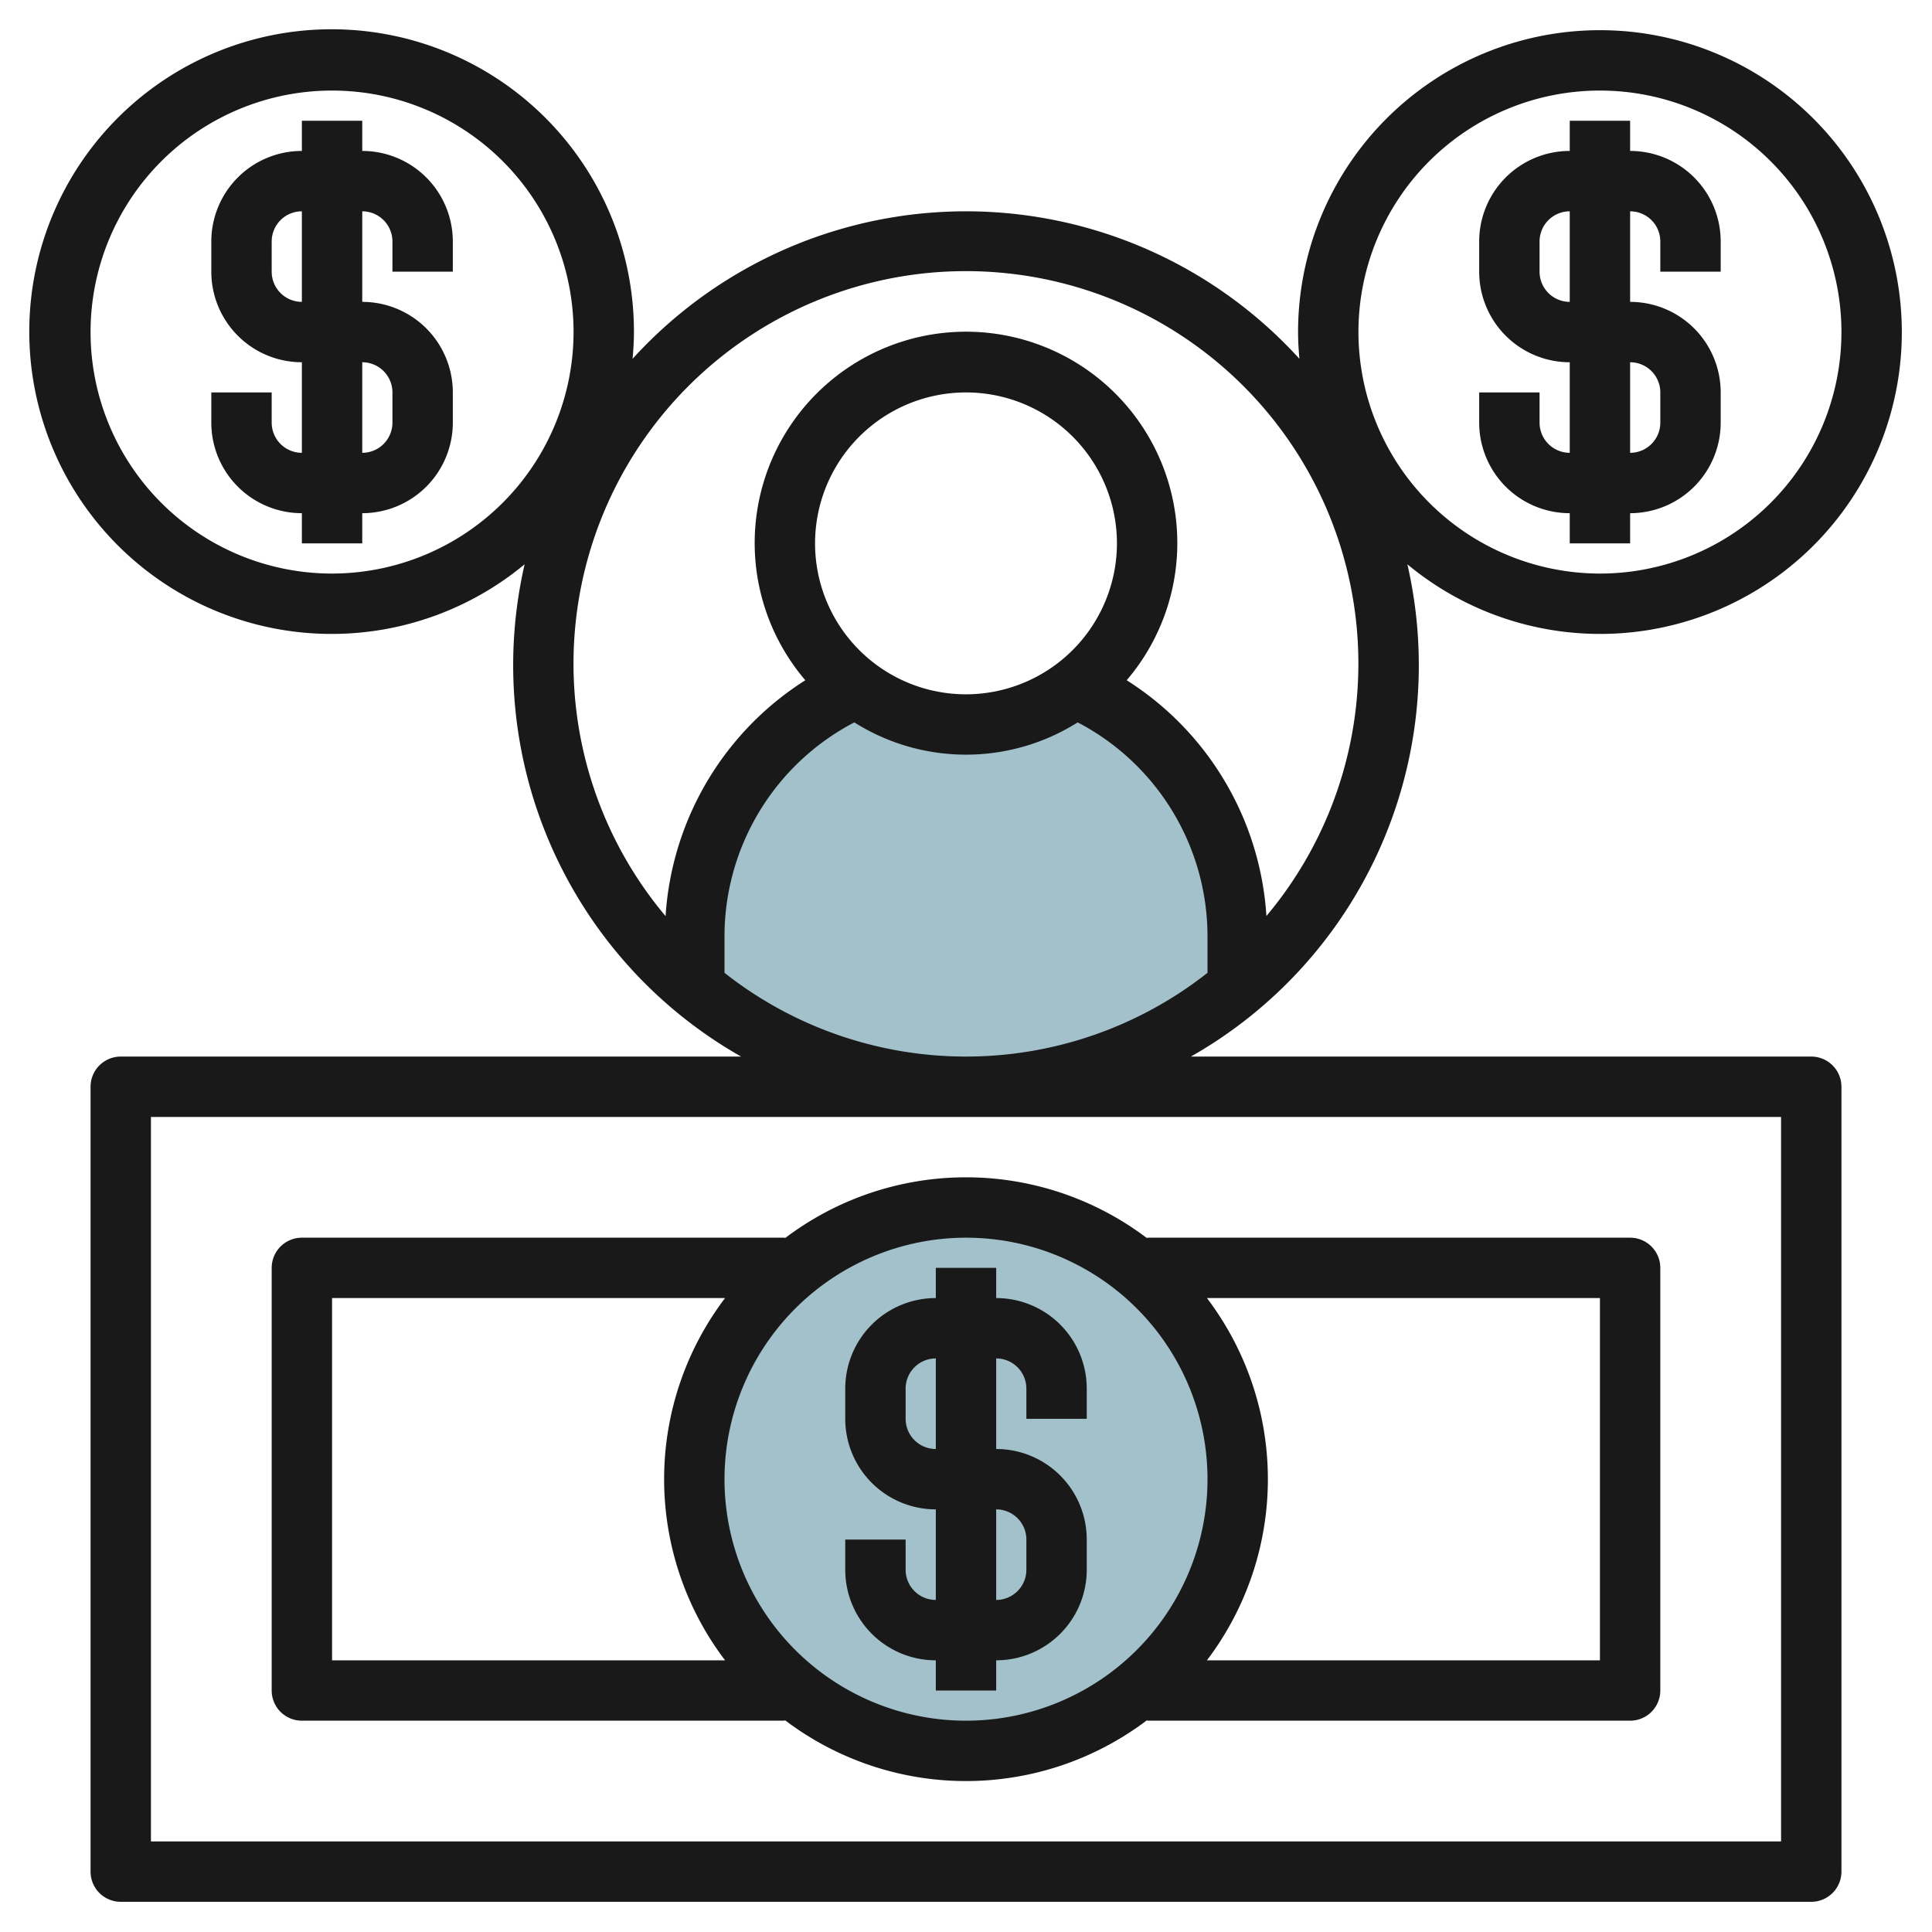 <svg id="Layer_3" height="512" viewBox="0 0 64 64" width="512" xmlns="http://www.w3.org/2000/svg" data-name="Layer 3"><circle cx="32" cy="49" fill="#a3c1ca" r="9"/><path d="m23 32.724v-1.724a9 9 0 0 1 5.357-8.232 6 6 0 0 0 7.286 0 9 9 0 0 1 5.357 8.232v1.724a14 14 0 0 1 -18 0z" fill="#a3c1ca"/><g fill="#191919"><path d="m31 55v1h2v-1a3 3 0 0 0 3-3v-1a3 3 0 0 0 -3-3v-3a1 1 0 0 1 1 1v1h2v-1a3 3 0 0 0 -3-3v-1h-2v1a3 3 0 0 0 -3 3v1a3 3 0 0 0 3 3v3a1 1 0 0 1 -1-1v-1h-2v1a3 3 0 0 0 3 3zm-1-8v-1a1 1 0 0 1 1-1v3a1 1 0 0 1 -1-1zm3 3a1 1 0 0 1 1 1v1a1 1 0 0 1 -1 1z"/><path d="m54 18v-1a3 3 0 0 0 3-3v-1a3 3 0 0 0 -3-3v-3a1 1 0 0 1 1 1v1h2v-1a3 3 0 0 0 -3-3v-1h-2v1a3 3 0 0 0 -3 3v1a3 3 0 0 0 3 3v3a1 1 0 0 1 -1-1v-1h-2v1a3 3 0 0 0 3 3v1zm-3-9v-1a1 1 0 0 1 1-1v3a1 1 0 0 1 -1-1zm3 3a1 1 0 0 1 1 1v1a1 1 0 0 1 -1 1z"/><path d="m63 11a10 10 0 0 0 -20 0c0 .3.019.593.045.886a14.927 14.927 0 0 0 -22.09 0c.026-.293.045-.586.045-.886a10.015 10.015 0 1 0 -3.621 7.693 14.91 14.91 0 0 0 7.17 16.307h-20.549a1 1 0 0 0 -1 1v26a1 1 0 0 0 1 1h56a1 1 0 0 0 1-1v-26a1 1 0 0 0 -1-1h-20.549a14.91 14.91 0 0 0 7.17-16.307 9.993 9.993 0 0 0 16.379-7.693zm-52 8a8 8 0 1 1 8-8 8.009 8.009 0 0 1 -8 8zm48 18v24h-54v-24zm-35-4.774v-1.226a8 8 0 0 1 4.3-7.07 6.939 6.939 0 0 0 7.4 0 8 8 0 0 1 4.3 7.07v1.226a12.923 12.923 0 0 1 -16 0zm8-9.226a5 5 0 1 1 5-5 5.006 5.006 0 0 1 -5 5zm9.952 7.348a9.994 9.994 0 0 0 -4.629-7.814 7 7 0 1 0 -10.646 0 10 10 0 0 0 -4.629 7.814 13 13 0 1 1 19.9 0zm3.048-19.348a8 8 0 1 1 8 8 8.009 8.009 0 0 1 -8-8z"/><path d="m12 5v-1h-2v1a3 3 0 0 0 -3 3v1a3 3 0 0 0 3 3v3a1 1 0 0 1 -1-1v-1h-2v1a3 3 0 0 0 3 3v1h2v-1a3 3 0 0 0 3-3v-1a3 3 0 0 0 -3-3v-3a1 1 0 0 1 1 1v1h2v-1a3 3 0 0 0 -3-3zm1 8v1a1 1 0 0 1 -1 1v-3a1 1 0 0 1 1 1zm-3-3a1 1 0 0 1 -1-1v-1a1 1 0 0 1 1-1z"/><path d="m10 57h16v-.019a9.925 9.925 0 0 0 12 0v.019h16a1 1 0 0 0 1-1v-14a1 1 0 0 0 -1-1h-16v.019a9.925 9.925 0 0 0 -12 0v-.019h-16a1 1 0 0 0 -1 1v14a1 1 0 0 0 1 1zm43-2h-13.019a9.925 9.925 0 0 0 0-12h13.019zm-21-14a8 8 0 1 1 -8 8 8.009 8.009 0 0 1 8-8zm-21 2h13.019a9.925 9.925 0 0 0 0 12h-13.019z"/></g></svg>